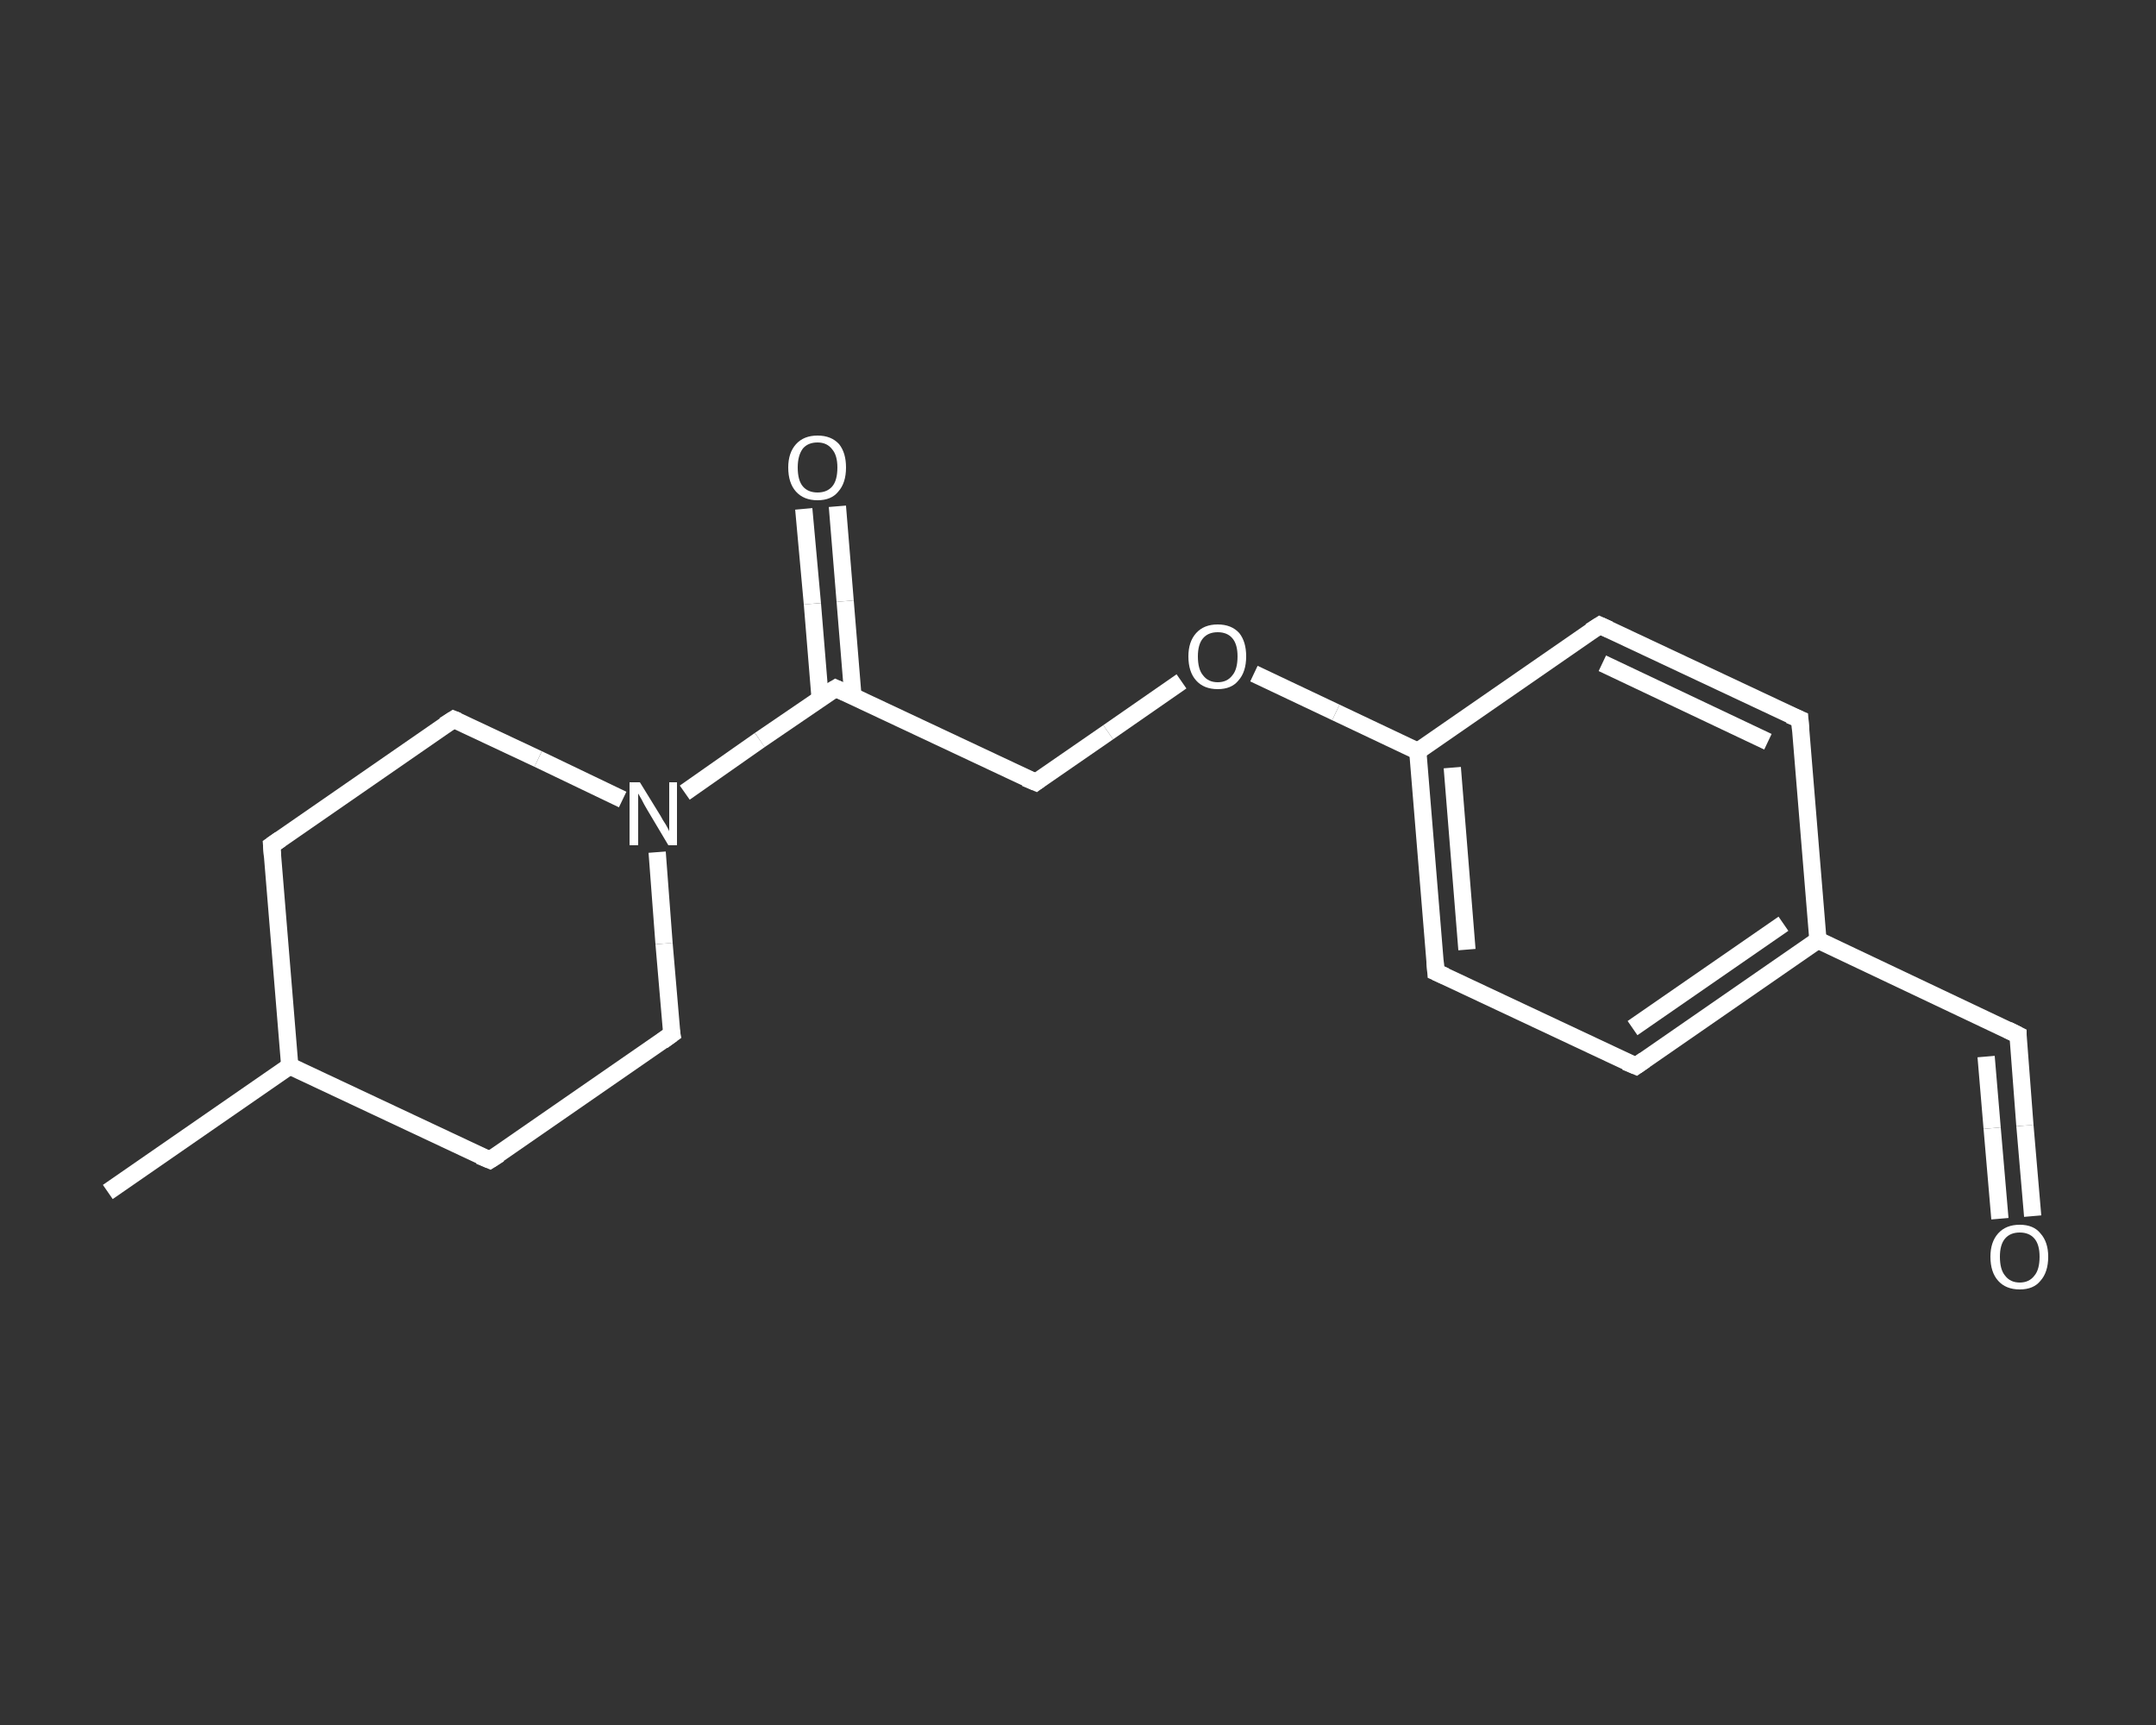 <?xml version='1.0' encoding='iso-8859-1'?>
<svg version='1.1' baseProfile='full'
              xmlns='http://www.w3.org/2000/svg'
                      xmlns:rdkit='http://www.rdkit.org/xml'
                      xmlns:xlink='http://www.w3.org/1999/xlink'
                  xml:space='preserve'
width='250px' height='200px' viewBox='0 0 250 200'>
<rect x="0" y="0" width="250" height="200" fill="#333333" stroke="none"/>
<!-- END OF HEADER -->
<rect style='opacity:1.0;fill:transparent;stroke:none' width='250.0' height='200.0' x='0.0' y='0.0'> </rect>
<path class='bond-0 atom-0 atom-1' d='M 12.5,138.2 L 33.6,123.6' style='fill:none;fill-rule:evenodd;stroke:#FFFFFF;stroke-width:2.0px;stroke-linecap:butt;stroke-linejoin:miter;stroke-opacity:1' />
<path class='bond-1 atom-1 atom-2' d='M 33.6,123.6 L 31.5,98.0' style='fill:none;fill-rule:evenodd;stroke:#FFFFFF;stroke-width:2.0px;stroke-linecap:butt;stroke-linejoin:miter;stroke-opacity:1' />
<path class='bond-2 atom-2 atom-3' d='M 31.5,98.0 L 52.6,83.4' style='fill:none;fill-rule:evenodd;stroke:#FFFFFF;stroke-width:2.0px;stroke-linecap:butt;stroke-linejoin:miter;stroke-opacity:1' />
<path class='bond-3 atom-3 atom-4' d='M 52.6,83.4 L 62.4,88.0' style='fill:none;fill-rule:evenodd;stroke:#FFFFFF;stroke-width:2.0px;stroke-linecap:butt;stroke-linejoin:miter;stroke-opacity:1' />
<path class='bond-3 atom-3 atom-4' d='M 62.4,88.0 L 72.2,92.7' style='fill:none;fill-rule:evenodd;stroke:#FFFFFF;stroke-width:2.0px;stroke-linecap:butt;stroke-linejoin:miter;stroke-opacity:1' />
<path class='bond-4 atom-4 atom-5' d='M 79.4,91.9 L 88.1,85.8' style='fill:none;fill-rule:evenodd;stroke:#FFFFFF;stroke-width:2.0px;stroke-linecap:butt;stroke-linejoin:miter;stroke-opacity:1' />
<path class='bond-4 atom-4 atom-5' d='M 88.1,85.8 L 96.9,79.8' style='fill:none;fill-rule:evenodd;stroke:#FFFFFF;stroke-width:2.0px;stroke-linecap:butt;stroke-linejoin:miter;stroke-opacity:1' />
<path class='bond-5 atom-5 atom-6' d='M 98.9,80.7 L 98.0,69.7' style='fill:none;fill-rule:evenodd;stroke:#FFFFFF;stroke-width:2.0px;stroke-linecap:butt;stroke-linejoin:miter;stroke-opacity:1' />
<path class='bond-5 atom-5 atom-6' d='M 98.0,69.7 L 97.1,58.7' style='fill:none;fill-rule:evenodd;stroke:#FFFFFF;stroke-width:2.0px;stroke-linecap:butt;stroke-linejoin:miter;stroke-opacity:1' />
<path class='bond-5 atom-5 atom-6' d='M 95.1,81.0 L 94.2,70.0' style='fill:none;fill-rule:evenodd;stroke:#FFFFFF;stroke-width:2.0px;stroke-linecap:butt;stroke-linejoin:miter;stroke-opacity:1' />
<path class='bond-5 atom-5 atom-6' d='M 94.2,70.0 L 93.2,59.0' style='fill:none;fill-rule:evenodd;stroke:#FFFFFF;stroke-width:2.0px;stroke-linecap:butt;stroke-linejoin:miter;stroke-opacity:1' />
<path class='bond-6 atom-5 atom-7' d='M 96.9,79.8 L 120.1,90.7' style='fill:none;fill-rule:evenodd;stroke:#FFFFFF;stroke-width:2.0px;stroke-linecap:butt;stroke-linejoin:miter;stroke-opacity:1' />
<path class='bond-7 atom-7 atom-8' d='M 120.1,90.7 L 128.5,84.9' style='fill:none;fill-rule:evenodd;stroke:#FFFFFF;stroke-width:2.0px;stroke-linecap:butt;stroke-linejoin:miter;stroke-opacity:1' />
<path class='bond-7 atom-7 atom-8' d='M 128.5,84.9 L 137.0,79.0' style='fill:none;fill-rule:evenodd;stroke:#FFFFFF;stroke-width:2.0px;stroke-linecap:butt;stroke-linejoin:miter;stroke-opacity:1' />
<path class='bond-8 atom-8 atom-9' d='M 145.4,78.1 L 154.9,82.6' style='fill:none;fill-rule:evenodd;stroke:#FFFFFF;stroke-width:2.0px;stroke-linecap:butt;stroke-linejoin:miter;stroke-opacity:1' />
<path class='bond-8 atom-8 atom-9' d='M 154.9,82.6 L 164.4,87.1' style='fill:none;fill-rule:evenodd;stroke:#FFFFFF;stroke-width:2.0px;stroke-linecap:butt;stroke-linejoin:miter;stroke-opacity:1' />
<path class='bond-9 atom-9 atom-10' d='M 164.4,87.1 L 166.5,112.7' style='fill:none;fill-rule:evenodd;stroke:#FFFFFF;stroke-width:2.0px;stroke-linecap:butt;stroke-linejoin:miter;stroke-opacity:1' />
<path class='bond-9 atom-9 atom-10' d='M 168.4,89.0 L 170.1,110.1' style='fill:none;fill-rule:evenodd;stroke:#FFFFFF;stroke-width:2.0px;stroke-linecap:butt;stroke-linejoin:miter;stroke-opacity:1' />
<path class='bond-10 atom-10 atom-11' d='M 166.5,112.7 L 189.7,123.6' style='fill:none;fill-rule:evenodd;stroke:#FFFFFF;stroke-width:2.0px;stroke-linecap:butt;stroke-linejoin:miter;stroke-opacity:1' />
<path class='bond-11 atom-11 atom-12' d='M 189.7,123.6 L 210.8,109.0' style='fill:none;fill-rule:evenodd;stroke:#FFFFFF;stroke-width:2.0px;stroke-linecap:butt;stroke-linejoin:miter;stroke-opacity:1' />
<path class='bond-11 atom-11 atom-12' d='M 189.3,119.2 L 206.8,107.1' style='fill:none;fill-rule:evenodd;stroke:#FFFFFF;stroke-width:2.0px;stroke-linecap:butt;stroke-linejoin:miter;stroke-opacity:1' />
<path class='bond-12 atom-12 atom-13' d='M 210.8,109.0 L 234.0,120.0' style='fill:none;fill-rule:evenodd;stroke:#FFFFFF;stroke-width:2.0px;stroke-linecap:butt;stroke-linejoin:miter;stroke-opacity:1' />
<path class='bond-13 atom-13 atom-14' d='M 234.0,120.0 L 234.8,130.5' style='fill:none;fill-rule:evenodd;stroke:#FFFFFF;stroke-width:2.0px;stroke-linecap:butt;stroke-linejoin:miter;stroke-opacity:1' />
<path class='bond-13 atom-13 atom-14' d='M 234.8,130.5 L 235.7,141.0' style='fill:none;fill-rule:evenodd;stroke:#FFFFFF;stroke-width:2.0px;stroke-linecap:butt;stroke-linejoin:miter;stroke-opacity:1' />
<path class='bond-13 atom-13 atom-14' d='M 230.3,122.5 L 231.0,130.8' style='fill:none;fill-rule:evenodd;stroke:#FFFFFF;stroke-width:2.0px;stroke-linecap:butt;stroke-linejoin:miter;stroke-opacity:1' />
<path class='bond-13 atom-13 atom-14' d='M 231.0,130.8 L 231.9,141.3' style='fill:none;fill-rule:evenodd;stroke:#FFFFFF;stroke-width:2.0px;stroke-linecap:butt;stroke-linejoin:miter;stroke-opacity:1' />
<path class='bond-14 atom-12 atom-15' d='M 210.8,109.0 L 208.7,83.4' style='fill:none;fill-rule:evenodd;stroke:#FFFFFF;stroke-width:2.0px;stroke-linecap:butt;stroke-linejoin:miter;stroke-opacity:1' />
<path class='bond-15 atom-15 atom-16' d='M 208.7,83.4 L 185.5,72.5' style='fill:none;fill-rule:evenodd;stroke:#FFFFFF;stroke-width:2.0px;stroke-linecap:butt;stroke-linejoin:miter;stroke-opacity:1' />
<path class='bond-15 atom-15 atom-16' d='M 205.0,86.0 L 185.8,76.9' style='fill:none;fill-rule:evenodd;stroke:#FFFFFF;stroke-width:2.0px;stroke-linecap:butt;stroke-linejoin:miter;stroke-opacity:1' />
<path class='bond-16 atom-4 atom-17' d='M 76.2,98.8 L 77.0,109.4' style='fill:none;fill-rule:evenodd;stroke:#FFFFFF;stroke-width:2.0px;stroke-linecap:butt;stroke-linejoin:miter;stroke-opacity:1' />
<path class='bond-16 atom-4 atom-17' d='M 77.0,109.4 L 77.9,119.9' style='fill:none;fill-rule:evenodd;stroke:#FFFFFF;stroke-width:2.0px;stroke-linecap:butt;stroke-linejoin:miter;stroke-opacity:1' />
<path class='bond-17 atom-17 atom-18' d='M 77.9,119.9 L 56.8,134.5' style='fill:none;fill-rule:evenodd;stroke:#FFFFFF;stroke-width:2.0px;stroke-linecap:butt;stroke-linejoin:miter;stroke-opacity:1' />
<path class='bond-18 atom-18 atom-1' d='M 56.8,134.5 L 33.6,123.6' style='fill:none;fill-rule:evenodd;stroke:#FFFFFF;stroke-width:2.0px;stroke-linecap:butt;stroke-linejoin:miter;stroke-opacity:1' />
<path class='bond-19 atom-16 atom-9' d='M 185.5,72.5 L 164.4,87.1' style='fill:none;fill-rule:evenodd;stroke:#FFFFFF;stroke-width:2.0px;stroke-linecap:butt;stroke-linejoin:miter;stroke-opacity:1' />
<path d='M 31.6,99.3 L 31.5,98.0 L 32.5,97.3' style='fill:none;stroke:#FFFFFF;stroke-width:2.0px;stroke-linecap:butt;stroke-linejoin:miter;stroke-opacity:1;' />
<path d='M 51.5,84.1 L 52.6,83.4 L 53.1,83.6' style='fill:none;stroke:#FFFFFF;stroke-width:2.0px;stroke-linecap:butt;stroke-linejoin:miter;stroke-opacity:1;' />
<path d='M 96.4,80.1 L 96.9,79.8 L 98.0,80.3' style='fill:none;stroke:#FFFFFF;stroke-width:2.0px;stroke-linecap:butt;stroke-linejoin:miter;stroke-opacity:1;' />
<path d='M 118.9,90.2 L 120.1,90.7 L 120.5,90.4' style='fill:none;stroke:#FFFFFF;stroke-width:2.0px;stroke-linecap:butt;stroke-linejoin:miter;stroke-opacity:1;' />
<path d='M 166.4,111.4 L 166.5,112.7 L 167.6,113.2' style='fill:none;stroke:#FFFFFF;stroke-width:2.0px;stroke-linecap:butt;stroke-linejoin:miter;stroke-opacity:1;' />
<path d='M 188.5,123.1 L 189.7,123.6 L 190.7,122.9' style='fill:none;stroke:#FFFFFF;stroke-width:2.0px;stroke-linecap:butt;stroke-linejoin:miter;stroke-opacity:1;' />
<path d='M 232.8,119.4 L 234.0,120.0 L 234.0,120.5' style='fill:none;stroke:#FFFFFF;stroke-width:2.0px;stroke-linecap:butt;stroke-linejoin:miter;stroke-opacity:1;' />
<path d='M 208.8,84.7 L 208.7,83.4 L 207.5,82.9' style='fill:none;stroke:#FFFFFF;stroke-width:2.0px;stroke-linecap:butt;stroke-linejoin:miter;stroke-opacity:1;' />
<path d='M 186.6,73.0 L 185.5,72.5 L 184.4,73.2' style='fill:none;stroke:#FFFFFF;stroke-width:2.0px;stroke-linecap:butt;stroke-linejoin:miter;stroke-opacity:1;' />
<path d='M 77.8,119.4 L 77.9,119.9 L 76.8,120.7' style='fill:none;stroke:#FFFFFF;stroke-width:2.0px;stroke-linecap:butt;stroke-linejoin:miter;stroke-opacity:1;' />
<path d='M 57.9,133.8 L 56.8,134.5 L 55.6,134.0' style='fill:none;stroke:#FFFFFF;stroke-width:2.0px;stroke-linecap:butt;stroke-linejoin:miter;stroke-opacity:1;' />
<path class='atom-4' d='M 74.2 90.7
L 76.6 94.6
Q 76.8 95.0, 77.2 95.6
Q 77.6 96.3, 77.6 96.4
L 77.6 90.7
L 78.5 90.7
L 78.5 98.0
L 77.5 98.0
L 75.0 93.8
Q 74.7 93.3, 74.4 92.7
Q 74.1 92.2, 74.0 92.0
L 74.0 98.0
L 73.0 98.0
L 73.0 90.7
L 74.2 90.7
' fill='#FFFFFF'/>
<path class='atom-6' d='M 91.4 54.2
Q 91.4 52.5, 92.3 51.5
Q 93.2 50.5, 94.8 50.5
Q 96.4 50.5, 97.3 51.5
Q 98.1 52.5, 98.1 54.2
Q 98.1 56.0, 97.2 57.0
Q 96.4 58.0, 94.8 58.0
Q 93.2 58.0, 92.3 57.0
Q 91.4 56.0, 91.4 54.2
M 94.8 57.1
Q 95.9 57.1, 96.5 56.4
Q 97.1 55.7, 97.1 54.2
Q 97.1 52.8, 96.5 52.1
Q 95.9 51.3, 94.8 51.3
Q 93.7 51.3, 93.1 52.0
Q 92.5 52.8, 92.5 54.2
Q 92.5 55.7, 93.1 56.4
Q 93.7 57.1, 94.8 57.1
' fill='#FFFFFF'/>
<path class='atom-8' d='M 137.8 76.1
Q 137.8 74.4, 138.7 73.4
Q 139.6 72.4, 141.2 72.4
Q 142.8 72.4, 143.7 73.4
Q 144.5 74.4, 144.5 76.1
Q 144.5 77.9, 143.6 78.9
Q 142.8 79.9, 141.2 79.9
Q 139.6 79.9, 138.7 78.9
Q 137.8 77.9, 137.8 76.1
M 141.2 79.1
Q 142.3 79.1, 142.9 78.3
Q 143.5 77.6, 143.5 76.1
Q 143.5 74.7, 142.9 74.0
Q 142.3 73.3, 141.2 73.3
Q 140.1 73.3, 139.5 74.0
Q 138.9 74.7, 138.9 76.1
Q 138.9 77.6, 139.5 78.3
Q 140.1 79.1, 141.2 79.1
' fill='#FFFFFF'/>
<path class='atom-14' d='M 230.8 145.7
Q 230.8 144.0, 231.7 143.0
Q 232.6 142.0, 234.2 142.0
Q 235.8 142.0, 236.6 143.0
Q 237.5 144.0, 237.5 145.7
Q 237.5 147.5, 236.6 148.5
Q 235.8 149.5, 234.2 149.5
Q 232.6 149.5, 231.7 148.5
Q 230.8 147.5, 230.8 145.7
M 234.2 148.7
Q 235.3 148.7, 235.9 147.9
Q 236.5 147.2, 236.5 145.7
Q 236.5 144.3, 235.9 143.6
Q 235.3 142.9, 234.2 142.9
Q 233.1 142.9, 232.5 143.6
Q 231.9 144.3, 231.9 145.7
Q 231.9 147.2, 232.5 147.9
Q 233.1 148.7, 234.2 148.7
' fill='#FFFFFF'/>
</svg>

